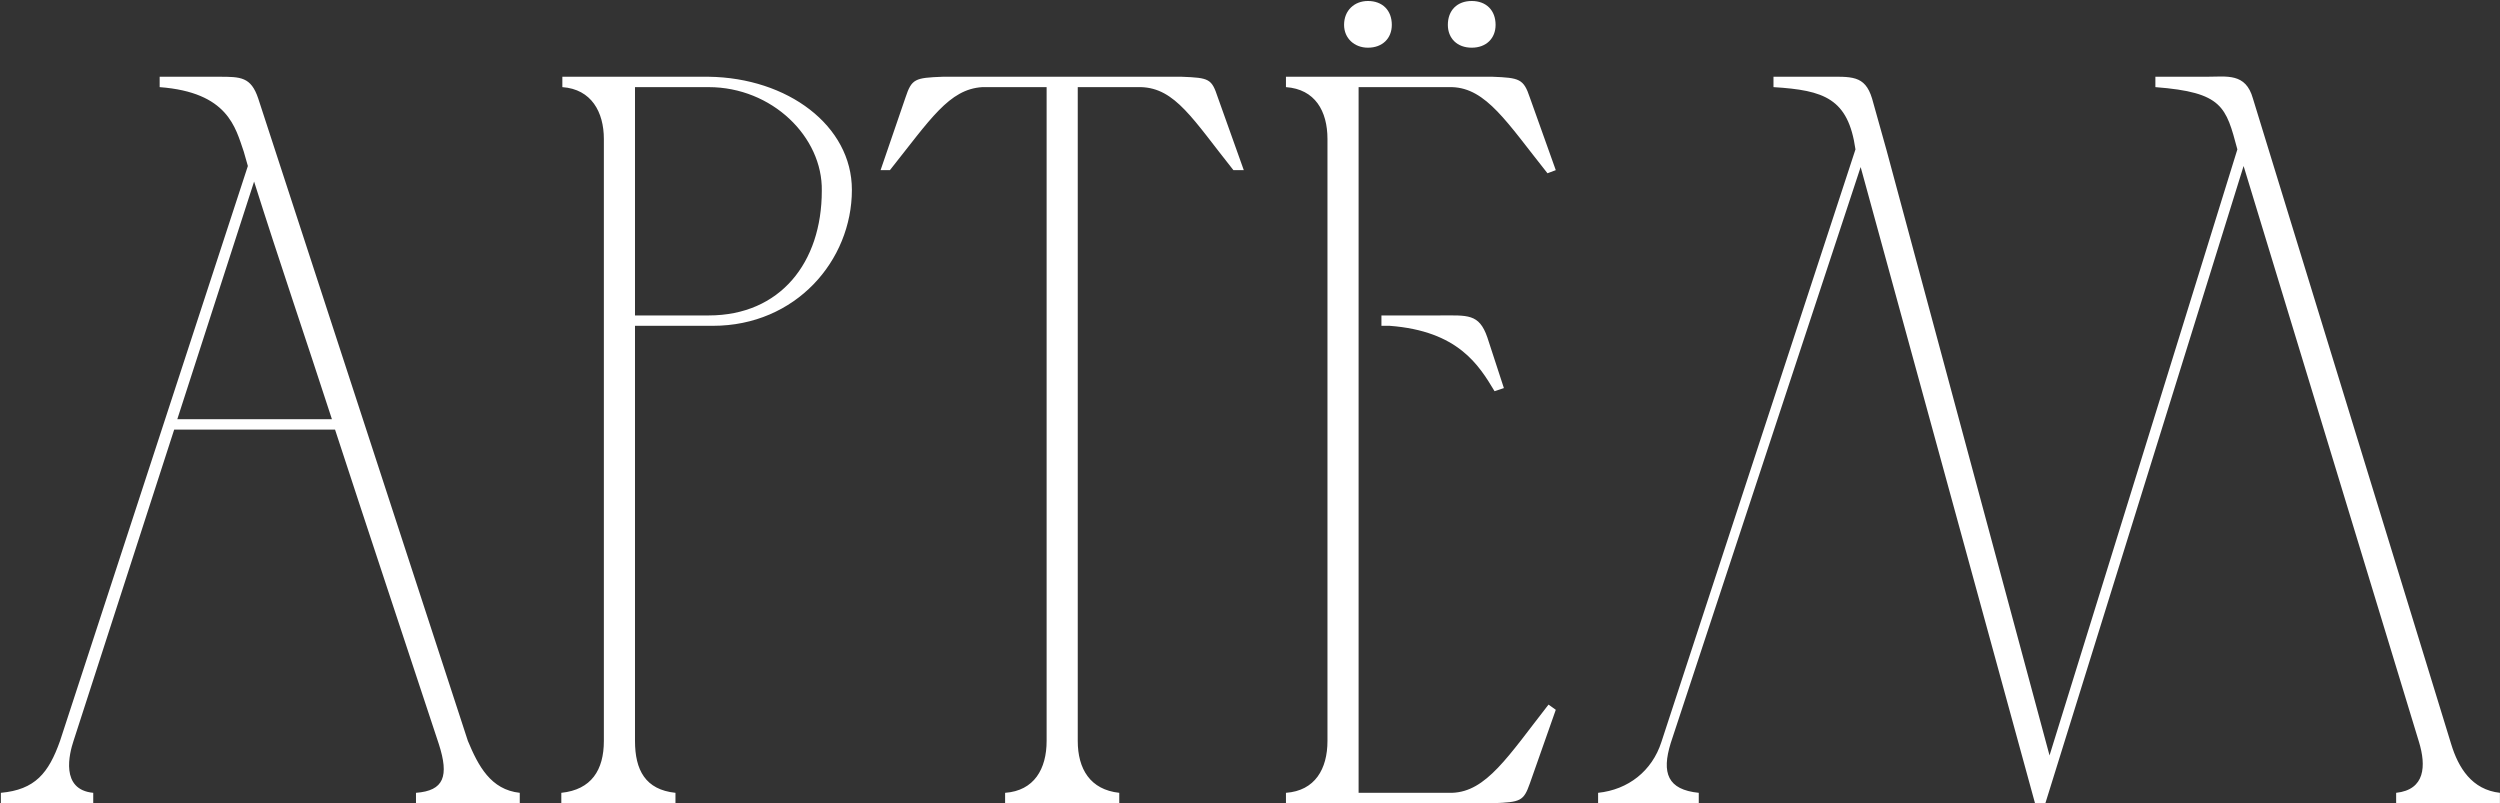 <?xml version="1.0" encoding="UTF-8"?> <svg xmlns="http://www.w3.org/2000/svg" width="2409" height="774" viewBox="0 0 2409 774" fill="none"><rect x="0" y="0" width="2409" height="774" fill="#333333" stroke="none"/><path d="M0.844 773.957V763.957C33.844 760.957 46.844 744.957 57.844 713.957L238.844 159.957L234.844 145.957C226.844 122.957 219.844 88.957 153.844 83.957V73.957C172.844 73.957 191.844 73.957 210.844 73.957C231.844 73.957 241.844 73.957 248.844 94.957L450.844 713.957C460.844 737.957 472.844 760.957 500.844 763.957V773.957H400.844V763.957C427.844 761.957 432.844 747.957 422.844 716.957C389.844 616.957 355.844 514.957 322.844 413.957H167.844L70.844 713.957C66.844 725.957 57.844 760.957 89.844 763.957V773.957H0.844ZM170.844 403.957H319.844C294.844 326.957 268.844 250.957 244.844 174.957L170.844 403.957ZM541.883 83.957V73.957H682.883C758.883 74.957 820.883 120.957 820.883 182.957C820.883 250.957 766.883 313.957 686.883 313.957H611.883V713.957C611.883 741.957 621.883 760.957 650.883 763.957V773.957H540.883V763.957C569.883 760.957 581.883 741.957 581.883 713.957V132.957V133.957C581.883 107.957 569.883 85.957 541.883 83.957ZM682.883 83.957H611.883V303.957H682.883C751.883 303.957 791.883 252.957 791.883 183.957C792.883 131.957 743.883 83.957 682.883 83.957ZM1008.52 713.957V83.957H946.523C914.523 85.957 896.523 114.957 857.523 163.957H848.523L872.523 93.957C878.523 75.957 881.523 74.957 908.523 73.957H1138.52C1165.52 74.957 1167.52 75.957 1173.52 93.957L1198.52 163.957H1188.52C1149.52 114.957 1132.52 84.957 1099.52 83.957H1038.52V713.957C1038.52 740.957 1050.52 760.957 1078.52 763.957V773.957H968.523V763.957C996.523 761.957 1008.52 740.957 1008.52 713.957ZM1239.15 73.957H1438.15C1464.15 74.957 1468.15 75.957 1474.15 93.957L1499.15 163.957L1491.15 166.957C1452.15 117.957 1432.15 84.957 1399.15 83.957H1309.15V763.957H1399.15C1432.15 762.957 1453.15 728.957 1492.15 678.957L1499.15 683.957L1474.15 754.957C1468.15 771.957 1465.15 772.957 1439.15 773.957H1239.15V763.957C1267.15 761.957 1279.15 740.957 1279.15 713.957V133.957C1279.15 106.957 1267.15 85.957 1239.15 83.957V73.957ZM1331.15 303.957H1339.15C1357.15 303.957 1373.15 303.957 1387.15 303.957C1414.15 303.957 1425.15 301.957 1433.15 324.957L1449.15 373.957L1440.15 376.957C1425.15 351.957 1405.15 318.957 1339.15 313.957H1331.15V303.957ZM1295.15 23.957C1295.15 36.957 1305.15 45.957 1318.15 45.957C1332.15 45.957 1341.15 36.957 1341.15 23.957C1341.15 9.957 1332.15 0.957 1318.15 0.957C1305.15 0.957 1295.15 9.957 1295.15 23.957ZM1395.15 23.957C1395.15 36.957 1404.15 45.957 1418.15 45.957C1432.15 45.957 1441.15 36.957 1441.15 23.957C1441.15 9.957 1432.15 0.957 1418.15 0.957C1404.15 0.957 1395.15 9.957 1395.15 23.957ZM1970.93 773.957H1960.93L1792.93 160.957L1609.93 715.957C1600.93 744.957 1606.93 760.957 1636.93 763.957V773.957H1539.93V763.957C1568.93 760.957 1591.93 742.957 1600.93 714.957L1787.93 143.957C1780.93 94.957 1757.93 86.957 1708.93 83.957V73.957C1726.93 73.957 1743.93 73.957 1757.93 73.957C1783.93 73.957 1796.93 71.957 1803.93 94.957L1817.93 144.957L1974.93 727.957L2155.93 143.957C2144.93 102.957 2141.93 88.957 2076.93 83.957V73.957C2093.93 73.957 2111.93 73.957 2125.93 73.957C2145.93 73.957 2163.93 69.957 2170.93 94.957L2361.93 716.957C2368.93 739.957 2381.93 760.957 2408.93 763.957V773.957H2308.93V763.957C2336.93 760.957 2337.93 737.957 2330.93 714.957L2161.93 159.957L1970.93 773.957Z" fill="white"></path></svg> 